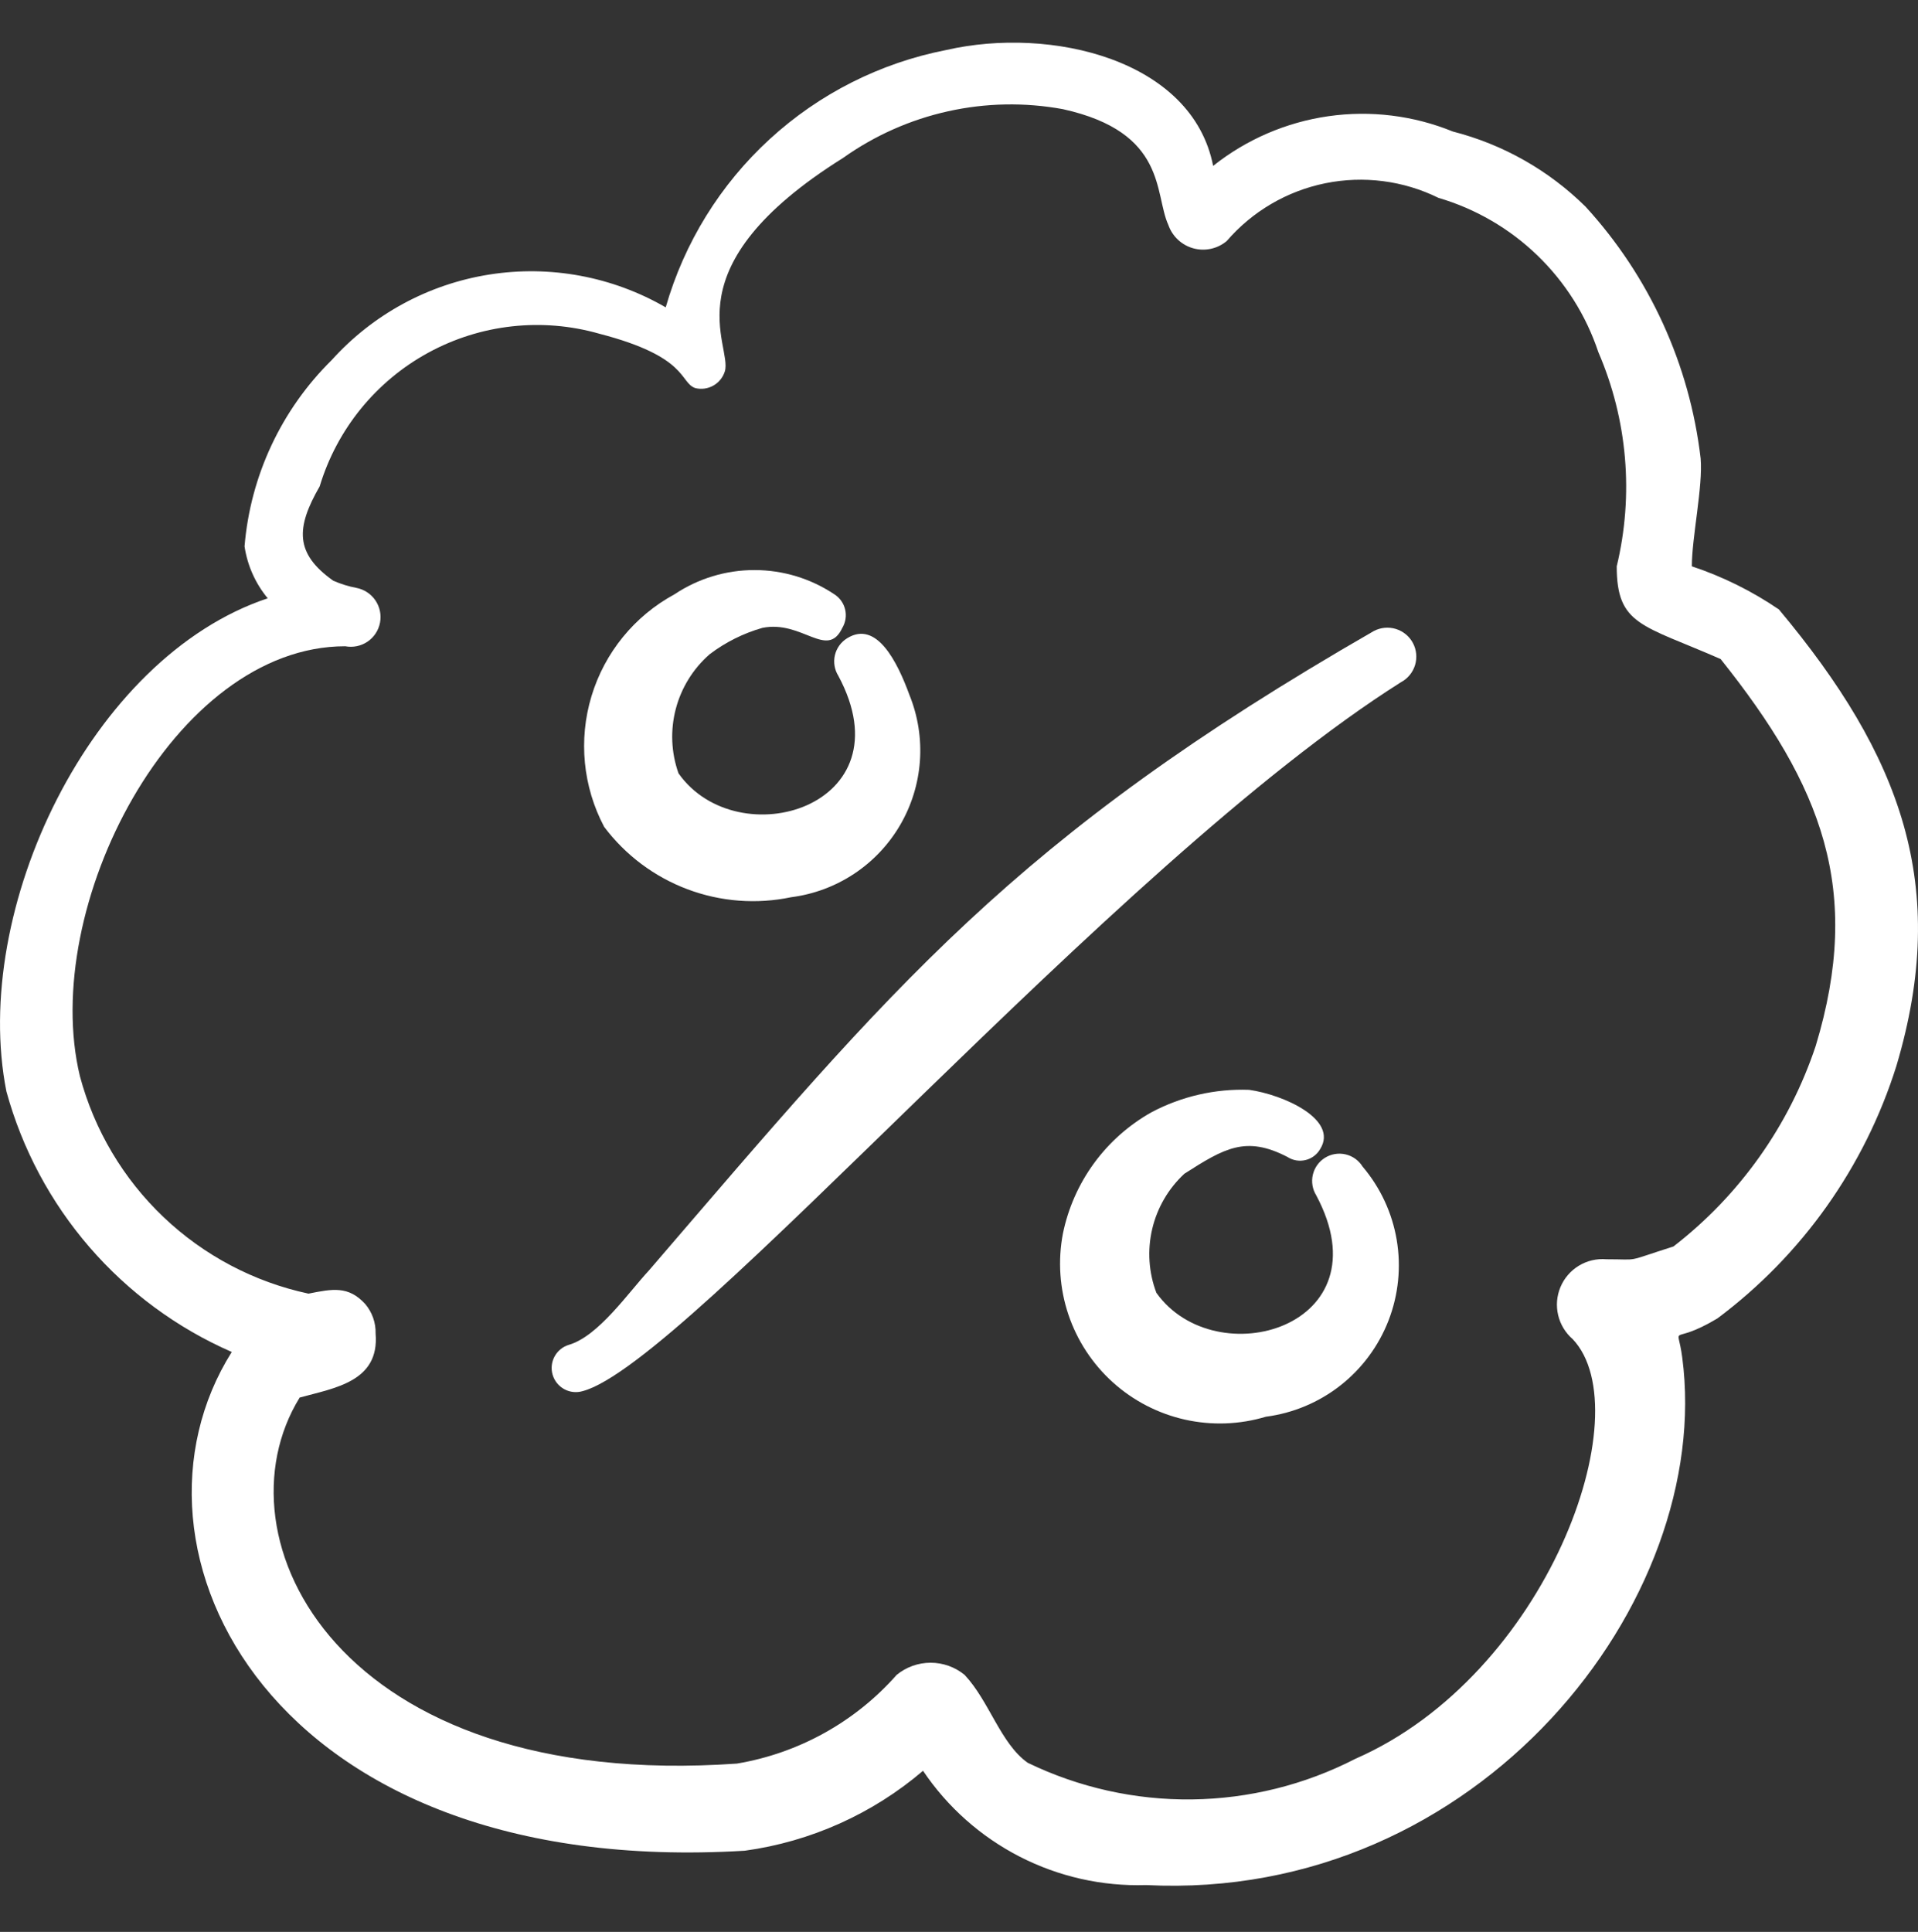 <svg width="140" height="141" viewBox="0 0 140 141" fill="none" xmlns="http://www.w3.org/2000/svg">
<rect x="0" y="0" width="140" height="141" fill="#333333" stroke="none"/>
<path d="M57.751 65.483C59.389 65.274 60.958 64.691 62.335 63.78C63.713 62.869 64.863 61.654 65.697 60.228C66.531 58.802 67.027 57.204 67.146 55.556C67.265 53.909 67.004 52.256 66.384 50.725C65.509 48.333 63.992 45.242 61.834 46.583C61.611 46.721 61.417 46.901 61.264 47.113C61.111 47.325 61.002 47.566 60.942 47.821C60.882 48.075 60.874 48.34 60.917 48.598C60.96 48.856 61.053 49.103 61.192 49.325C66.326 58.892 53.842 62.567 49.526 56.442C48.99 54.932 48.92 53.296 49.326 51.746C49.732 50.196 50.594 48.804 51.8 47.75C52.953 46.875 54.259 46.222 55.651 45.825C58.567 45.242 60.376 48.158 61.484 45.825C61.724 45.421 61.798 44.939 61.689 44.482C61.58 44.025 61.297 43.627 60.901 43.375C59.174 42.221 57.144 41.606 55.067 41.606C52.991 41.606 50.961 42.221 49.234 43.375C46.314 44.957 44.136 47.628 43.175 50.807C42.214 53.985 42.546 57.415 44.1 60.35C45.653 62.414 47.761 63.993 50.179 64.902C52.596 65.812 55.223 66.013 57.751 65.483Z" fill="white"/>
<path d="M99.458 85.142C99.18 84.693 98.735 84.373 98.22 84.253C97.706 84.133 97.165 84.222 96.717 84.5C96.268 84.778 95.948 85.224 95.828 85.738C95.708 86.252 95.797 86.793 96.075 87.242C101.208 96.867 88.725 100.425 84.408 94.358C83.845 92.871 83.739 91.249 84.102 89.701C84.466 88.153 85.283 86.748 86.45 85.667C89.367 83.8 90.942 82.867 93.975 84.442C94.168 84.567 94.385 84.652 94.613 84.691C94.84 84.729 95.073 84.721 95.297 84.666C95.521 84.612 95.731 84.512 95.915 84.373C96.099 84.234 96.253 84.059 96.367 83.858C97.708 81.7 93.683 79.892 91.175 79.542C88.701 79.453 86.246 80.016 84.058 81.175C82.405 82.101 80.971 83.372 79.854 84.902C78.737 86.432 77.962 88.185 77.583 90.042C77.208 92.011 77.346 94.044 77.985 95.945C78.624 97.845 79.742 99.549 81.231 100.892C82.721 102.234 84.531 103.17 86.487 103.61C88.443 104.049 90.48 103.977 92.4 103.4C94.387 103.142 96.268 102.352 97.844 101.115C99.42 99.877 100.633 98.238 101.356 96.369C102.078 94.5 102.284 92.47 101.95 90.495C101.616 88.519 100.755 86.669 99.458 85.142Z" fill="white"/>
<path d="M100.275 46.058C73.909 61.225 65.275 71.9 47.367 92.725C45.85 94.358 43.692 97.508 41.534 98.15C41.085 98.281 40.707 98.586 40.483 98.996C40.258 99.406 40.206 99.889 40.338 100.338C40.469 100.786 40.774 101.164 41.184 101.388C41.594 101.613 42.077 101.665 42.525 101.533C50.109 99.55 81.2 63.092 102.259 49.792C102.754 49.529 103.124 49.08 103.288 48.544C103.452 48.008 103.397 47.428 103.134 46.933C102.871 46.438 102.422 46.068 101.886 45.904C101.35 45.74 100.77 45.795 100.275 46.058Z" fill="white"/>
<path d="M129.85 44.483C127.887 43.143 125.747 42.083 123.492 41.333C123.492 39.233 124.309 35.5 124.134 33.458C123.334 26.603 120.395 20.174 115.734 15.083C113.049 12.43 109.707 10.537 106.05 9.6C103.173 8.427 100.036 8.041 96.96 8.482C93.885 8.923 90.982 10.174 88.55 12.108C87.034 4.35 76.709 1.9 69.067 3.65C64.254 4.59 59.795 6.841 56.182 10.156C52.569 13.47 49.942 17.72 48.592 22.433C44.702 20.182 40.157 19.337 35.718 20.038C31.279 20.738 27.216 22.944 24.209 26.283C20.532 29.908 18.276 34.73 17.85 39.875C18.056 41.27 18.642 42.582 19.542 43.667C6.592 47.983 -2.158 66.417 0.467 79.658C1.617 83.854 3.691 87.74 6.537 91.03C9.384 94.321 12.93 96.933 16.917 98.675C7.875 113.025 19.659 137.175 54.367 135.075C59.171 134.414 63.686 132.389 67.375 129.242C69.161 131.896 71.59 134.053 74.437 135.512C77.283 136.971 80.453 137.684 83.65 137.583C107.975 138.808 125.125 116.817 122.792 99.083C122.442 96.4 121.859 98.325 125.359 96.225C131.542 91.605 136.114 85.156 138.425 77.792C142.334 64.667 138.775 55.158 129.85 44.483ZM132.534 76.333C130.603 82.137 126.988 87.234 122.15 90.975C118.475 92.142 119.817 91.908 117.25 91.908C116.55 91.849 115.849 92.013 115.248 92.377C114.646 92.741 114.176 93.286 113.904 93.934C113.631 94.582 113.572 95.299 113.733 95.984C113.894 96.668 114.268 97.283 114.8 97.742C119.817 103.05 112.934 122.242 98.934 128.367C95.243 130.266 91.16 131.281 87.01 131.332C82.859 131.382 78.753 130.467 75.017 128.658C73.034 127.258 72.217 124.167 70.409 122.242C69.71 121.668 68.834 121.355 67.93 121.355C67.025 121.355 66.149 121.668 65.45 122.242C62.42 125.675 58.3 127.961 53.784 128.717C24.617 130.758 15.575 112.208 21.875 102C24.442 101.3 27.709 100.833 27.417 97.333C27.438 96.545 27.168 95.777 26.659 95.175C25.434 93.833 24.267 94.067 22.517 94.417C18.544 93.566 14.884 91.634 11.94 88.834C8.996 86.034 6.883 82.475 5.834 78.55C2.859 66.242 12.659 47.167 25.2 47.167C25.765 47.275 26.35 47.154 26.826 46.832C27.301 46.509 27.63 46.011 27.738 45.446C27.846 44.881 27.726 44.297 27.403 43.821C27.08 43.345 26.582 43.017 26.017 42.908C25.435 42.798 24.868 42.621 24.325 42.383C21.525 40.4 21.584 38.533 23.334 35.5C24.591 31.333 27.438 27.829 31.258 25.744C35.078 23.659 39.566 23.161 43.75 24.358C50.284 26.05 49.584 27.917 50.75 28.325C51.198 28.435 51.672 28.369 52.073 28.141C52.474 27.913 52.773 27.541 52.909 27.1C53.492 25.175 48.767 19.517 61.542 11.525C63.842 9.89 66.447 8.733 69.203 8.122C71.958 7.51 74.808 7.458 77.584 7.967C85.225 9.658 84.234 14.15 85.284 16.425C85.427 16.835 85.668 17.204 85.986 17.5C86.303 17.796 86.688 18.011 87.107 18.125C87.526 18.24 87.966 18.251 88.39 18.158C88.814 18.066 89.21 17.871 89.542 17.592C91.406 15.429 93.935 13.946 96.733 13.376C99.531 12.806 102.439 13.181 105 14.442C107.709 15.238 110.185 16.678 112.216 18.638C114.248 20.599 115.775 23.022 116.667 25.7C118.795 30.628 119.266 36.114 118.009 41.333C118.009 45.65 119.875 45.592 125.592 48.1C133 57.375 135.975 64.958 132.534 76.333Z" fill="white"/>
</svg>
